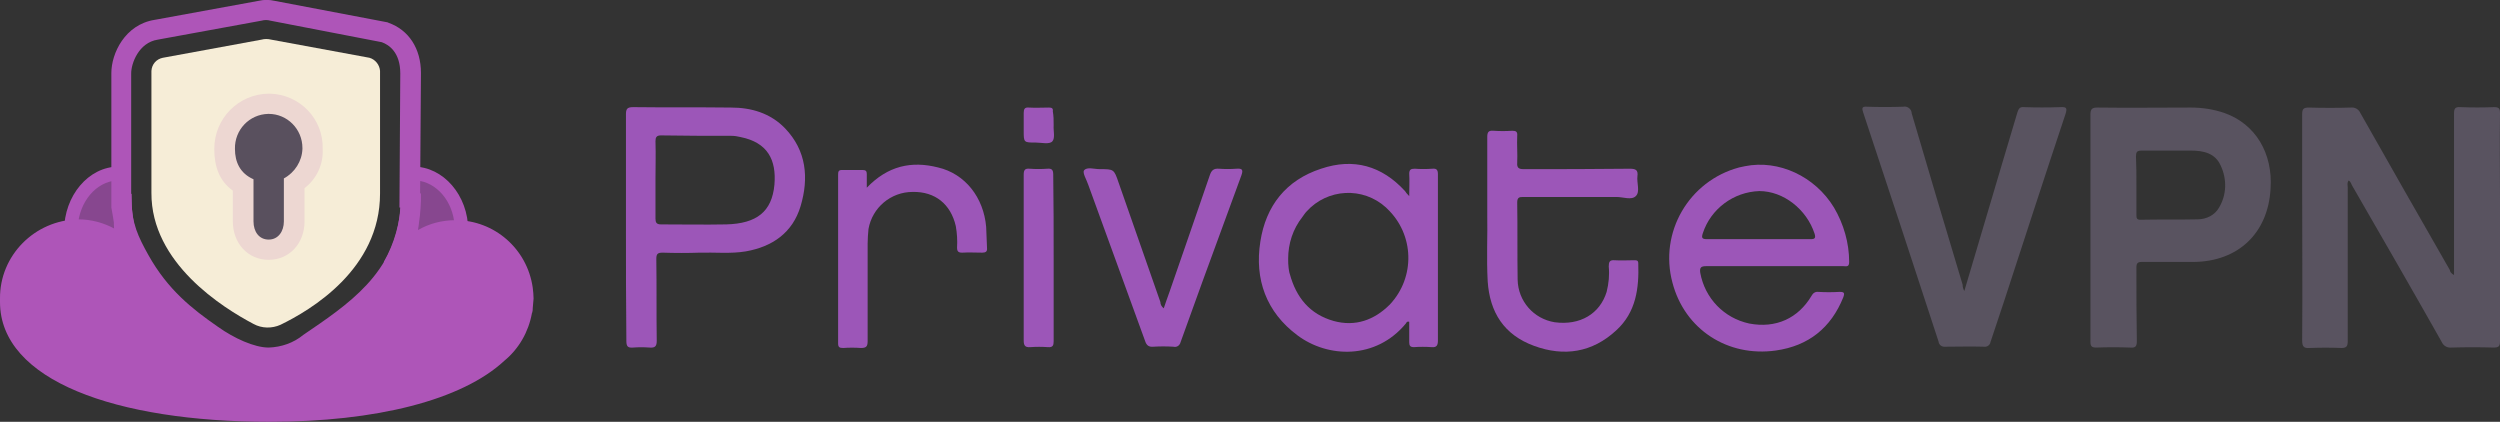 <?xml version="1.0" encoding="utf-8"?>
<!-- Generator: Adobe Illustrator 26.0.2, SVG Export Plug-In . SVG Version: 6.00 Build 0)  -->
<svg version="1.1" id="PrivateVPN" xmlns="http://www.w3.org/2000/svg" xmlns:xlink="http://www.w3.org/1999/xlink" x="0px" y="0px"
	 viewBox="0 0 592.7 100" style="enable-background:new 0 0 592.7 100;" xml:space="preserve">
<rect x="0" y="0" width="592.7" height="100" fill="#333333" stroke="none"/>
<style type="text/css">
	.st0{fill:#595360;}
	.st1{fill:#9C56B8;}
	.st2{fill:#F6EDD7;}
	.st3{fill:#AE55B8;}
	.st4{fill:#87478F;}
	.st5{fill:#59505E;}
	.st6{fill:#EDD7D2;}
</style>
<path class="st0" d="M581.8,65.2v-7.9c0-10.1,0-20.2,0-30.3c0-1.2,0.2-1.7,1.5-1.6c2.7,0.1,5.3,0.1,8,0c1.1,0,1.4,0.3,1.4,1.4
	c-0.1,6.8,0,13.7,0,20.5c0,11.2,0,22.3,0,33.5c0,1.2-0.2,1.6-1.5,1.6c-3.3-0.1-6.7-0.1-10,0c-1,0.1-1.9-0.4-2.3-1.3
	c-7-12.4-14.1-24.7-21.2-37c-0.3-0.5-0.4-1.1-0.9-1.3c-0.4,0.6-0.2,1.1-0.2,1.7c0,12.1,0,24.3,0,36.4c0,1.2-0.3,1.6-1.5,1.6
	c-2.5-0.1-5-0.1-7.5,0c-1.4,0.1-1.8-0.3-1.8-1.8c0.1-11.9,0-23.8,0-35.7c0-5.9,0-11.9,0-17.8c0-1.3,0.2-1.7,1.6-1.7
	c3.3,0.1,6.7,0.1,10,0c0.9-0.1,1.8,0.4,2.2,1.3c7,12.4,14.1,24.8,21.2,37.2C580.8,64.4,581.2,64.9,581.8,65.2z"/>
<path class="st0" d="M495.6,53.9c0-8.9,0-17.8,0-26.7c0-1.4,0.4-1.7,1.7-1.7c7.4,0.1,14.7,0,22.1,0c2.7,0,5.4,0.4,8,1.3
	c7.3,2.6,11.5,9.5,10.9,18c-0.6,10.5-7.7,17.2-18.2,17.3c-4.1,0-8.2,0-12.3,0c-1,0-1.3,0.3-1.3,1.3c0,5.8,0,11.7,0.1,17.5
	c0,1.3-0.4,1.6-1.6,1.5c-2.7-0.1-5.3-0.1-8,0c-1.1,0-1.4-0.3-1.4-1.4C495.6,71.9,495.6,62.9,495.6,53.9z M506.5,43.8
	c0,2.4,0,4.8,0,7.2c0,0.7,0.1,1.1,0.9,1.1c4.5-0.1,9.1,0,13.6-0.1c2.1,0,4.1-1,5.1-2.8c1.8-3,1.9-6.7,0.4-9.9
	c-1.3-3-4.1-3.6-7.1-3.6c-3.9,0-7.8,0-11.7,0c-1.1,0-1.3,0.4-1.3,1.4C506.5,39.2,506.5,41.5,506.5,43.8L506.5,43.8z"/>
<path class="st0" d="M465.7,69l8.9-30c1.2-4.1,2.5-8.3,3.7-12.4c0.3-0.9,0.6-1.3,1.6-1.2c2.8,0.1,5.7,0.1,8.6,0
	c1.5-0.1,1.6,0.3,1.2,1.6c-4.9,14.7-9.7,29.5-14.5,44.2c-1.1,3.3-2.2,6.6-3.3,9.9c-0.1,0.7-0.8,1.2-1.5,1.1c0,0,0,0,0,0
	c-3.1-0.1-6.2,0-9.2,0c-0.8,0.1-1.5-0.4-1.6-1.2c-5.9-18.1-11.9-36.3-17.9-54.4c-0.3-0.9-0.3-1.4,0.9-1.3c2.9,0.1,5.7,0.1,8.6,0
	c0.9-0.2,1.8,0.4,2,1.3c0,0.1,0,0.1,0,0.2c4,13.6,8,27.1,12.1,40.7C465.3,68,465.4,68.4,465.7,69z"/>
<path class="st1" d="M148.4,53.9c0-8.9,0-17.8,0-26.7c0-1.3,0.2-1.8,1.7-1.8c7.7,0.1,15.4,0,23.2,0.1c4.8,0,9.3,1.3,12.8,4.9
	c5.1,5.3,5.7,11.8,3.7,18.5c-1.9,6.3-6.7,9.6-13,10.7c-3.6,0.6-7.3,0.2-10.9,0.3c-2.9,0.1-5.8,0.1-8.8,0c-1.2,0-1.5,0.3-1.5,1.5
	c0.1,6.5,0,12.9,0.1,19.4c0,1.3-0.4,1.7-1.7,1.6c-1.3-0.1-2.6-0.1-3.9,0c-1.3,0.1-1.6-0.3-1.6-1.6C148.4,71.8,148.4,62.8,148.4,53.9
	z M155.4,42.6c0,3.1,0,6.1,0,9.2c0,0.9,0.2,1.4,1.3,1.4c5.2,0,10.3,0.1,15.5,0c7.2-0.2,10.8-3,11.4-9.4c0.5-5.9-1.6-10-8-11.3
	c-0.8-0.2-1.5-0.3-2.3-0.3c-5.5,0-11.1,0-16.6-0.1c-1.1,0-1.3,0.5-1.3,1.4C155.5,36.6,155.4,39.6,155.4,42.6L155.4,42.6L155.4,42.6z
	"/>
<path class="st1" d="M420.6,63.1c-5.4,0-10.7,0-16.1,0c-1.2,0-1.6,0.3-1.4,1.6c1.1,6,5.6,10.7,11.6,12c6.3,1.2,11.6-1.2,14.8-6.6
	c0.3-0.6,0.9-1,1.6-0.9c1.7,0.1,3.3,0.1,5,0c1.1,0,1.3,0.2,0.9,1.3c-2.9,7.2-8.2,11.5-16,12.6c-11.4,1.6-21.6-5-24.5-16.1
	c-3.2-11.9,3.9-24.1,15.8-27.3c0.4-0.1,0.9-0.2,1.4-0.3c8-1.6,16.6,2.4,21.1,9.8c2.3,3.9,3.6,8.4,3.6,12.9c0,1.3-0.7,1-1.4,1H420.6z
	 M417,56.7c4.1,0,8.2,0,12.3,0c1,0,1.2-0.3,0.9-1.3c-1.9-5.8-7.4-10.1-13.1-10.1c-6.1,0.2-11.5,4.2-13.4,10
	c-0.4,1.2-0.1,1.4,1.1,1.4C408.8,56.7,412.9,56.7,417,56.7z"/>
<path class="st1" d="M334.1,46.5c0-2.1,0.1-3.7,0-5.3c0-1,0.4-1.2,1.3-1.2c1.4,0.1,2.8,0.1,4.2,0c1-0.1,1.3,0.3,1.3,1.3
	c0,4.5,0,9,0,13.4c0,8.6,0,17.3,0,26c0,1.2-0.3,1.7-1.5,1.6c-1.4-0.1-2.8-0.1-4.2,0c-0.8,0-1.1-0.3-1.1-1.1c0-1.7,0-3.3,0-4.9
	c-0.5-0.2-0.7,0.2-0.8,0.4c-7.1,8.6-18.5,8.2-25.7,2.8c-7.4-5.5-10.2-13.3-8.8-22.2c1.3-8.5,6.1-14.6,14.4-17.3
	c7.7-2.6,14.4-0.7,19.9,5.3C333.3,45.6,333.5,45.9,334.1,46.5z M305.4,61.3c0,0.7,0,1.5,0.1,2.2c0.1,0.5,0.1,1,0.3,1.5
	c1.5,5.5,4.7,9.5,10.4,11.1c5.1,1.4,9.6-0.2,13.3-3.9c6.1-6.5,5.8-16.6-0.6-22.7c-0.1-0.1-0.2-0.2-0.3-0.3c-5.5-5-13.9-4.5-18.8,0.9
	c-0.4,0.4-0.7,0.9-1,1.3C306.5,54.3,305.4,57.8,305.4,61.3z"/>
<path class="st1" d="M352.6,51c0-6.9,0-12.7,0-18.5c0-1.2,0.3-1.6,1.5-1.5c1.5,0.1,2.9,0.1,4.4,0c0.9,0,1.3,0.2,1.2,1.2
	c-0.1,2.1,0.1,4.3,0,6.4c-0.1,1.2,0.4,1.5,1.5,1.5c8.4,0,16.8,0,25.2-0.1c1.4,0,2,0.3,1.8,1.8c-0.2,1.5,0.7,3.7-0.4,4.7
	c-1,1-3,0.2-4.5,0.2c-7.4,0-14.7,0-22.1,0c-0.9,0-1.5,0-1.5,1.3c0.1,6.1,0,12.2,0.1,18.3c0.1,5.1,3.8,9.3,8.8,10.1
	c6,0.8,10.7-2,12.3-7.2c0.5-2,0.7-4,0.5-6c0-1.1,0.2-1.6,1.4-1.5c1.5,0.1,3,0,4.5,0c0.5,0,1.1-0.1,1.1,0.7
	c0.2,5.9-0.5,11.6-5.2,15.9c-5.7,5.3-12.4,6.3-19.5,3.7s-10.5-7.9-11-15.3C352.4,61.1,352.7,55.5,352.6,51z"/>
<path class="st1" d="M275.9,73.1c0.5-1.4,0.9-2.7,1.4-4c3.2-9.1,6.3-18.3,9.5-27.5c0.4-1.2,0.9-1.7,2.2-1.6c1.4,0.1,2.7,0.1,4.1,0
	c1.4-0.1,1.7,0.2,1.2,1.6c-3.1,8.4-6.1,16.7-9.2,25.1c-1.7,4.8-3.5,9.6-5.2,14.4c-0.2,0.8-0.9,1.3-1.7,1.1c-1.6-0.1-3.2-0.1-4.8,0
	c-1.1,0.1-1.6-0.4-1.9-1.3c-4.5-12.4-9-24.7-13.5-37.1c-0.4-1.2-1.4-2.8-1-3.4c0.7-0.9,2.4-0.3,3.7-0.3c3.4,0,3.4,0,4.5,3.2
	c3.3,9.4,6.6,18.9,9.9,28.3C275.1,72.2,275.4,72.7,275.9,73.1z"/>
<path class="st1" d="M205.5,44.5c5-5.2,10.6-6.4,16.9-4.8c6.4,1.5,10.8,7.1,11.4,14.1c0.1,1.7,0.1,3.3,0.2,5
	c0.1,0.8-0.3,1.1-1.1,1.1c-1.6,0-3.2-0.1-4.8,0c-0.9,0-1.2-0.3-1.2-1.2c0.1-1.7,0-3.4-0.3-5.1c-1.2-5.2-4.9-8.2-10.2-8.1
	c-5.2,0-9.6,3.7-10.5,8.8c-0.1,1.1-0.2,2.3-0.2,3.4c0,7.7,0,15.4,0,23.2c0,1.3-0.4,1.6-1.6,1.6c-1.4-0.1-2.8-0.1-4.2,0
	c-0.9,0-1.2-0.2-1.2-1.1c0-13.4,0-26.7,0-40c0-0.7,0.1-1.1,0.9-1.1c1.6,0,3.2,0,4.9,0c0.8,0,1,0.3,1,1
	C205.5,42.1,205.5,43.1,205.5,44.5z"/>
<path class="st1" d="M249.8,61.2c0,6.6,0,13.1,0,19.7c0,1-0.2,1.5-1.4,1.4c-1.4-0.1-2.7-0.1-4.1,0c-1.3,0.1-1.6-0.4-1.6-1.6
	c0-8.4,0-16.8,0-25.2c0-4.7,0-9.4,0-14.1c0-1.1,0.3-1.5,1.4-1.4c1.4,0.1,2.8,0.1,4.2,0c1.1-0.1,1.4,0.3,1.4,1.4
	C249.8,48.1,249.8,54.6,249.8,61.2z"/>
<path class="st1" d="M249.8,29.7c-0.1,1.3,0.4,3-0.3,3.8c-0.7,0.8-2.6,0.3-3.9,0.3c-2.9,0-2.9,0-2.9-2.8c0-1.4,0-2.8,0-4.2
	c0-0.9,0.2-1.4,1.2-1.3c1.6,0.1,3.2,0,4.8,0c0.7,0,1,0.2,0.9,0.9C249.8,27.5,249.8,28.5,249.8,29.7L249.8,29.7z"/>
<path class="st2" d="M87.6,13.7L64.3,9.4c-0.8-0.2-1.6-0.2-2.3,0l-23.4,4.3c-1.5,0.3-2.6,1.5-2.7,3.1v28.9
	c-0.1,16.7,17,27.3,24.2,31.1c2,1.1,4.4,1.1,6.4,0.2c7.2-3.5,23.6-13.2,23.6-31.1V16.8C90,15.4,89,14.1,87.6,13.7z"/>
<path class="st3" d="M35.2,62.1c-0.4,0.1-0.7,0.1-1.1,0.1c-1.9,0-3.7-0.7-5.1-2c-2.6-2.5-4-6-4-9.7c0-2.1,0.4-4.1,1.3-6
	c1-2.3,2.3-4.1,4.7-5v6.4l0.2,0.1v1.7C31.3,52.7,32.6,57.7,35.2,62.1z M91,62.1c0.4,0.1,0.8,0.1,1.1,0.1c1.9,0,3.7-0.7,5.1-2
	c2.6-2.5,4-6,4-9.7c0-2.1-0.5-4.1-1.4-6c-1-2.3-2.4-4.1-4.8-5v6.4l0.1,1.7C94.9,52.7,93.5,57.7,91,62.1z"/>
<path class="st4" d="M16.8,54.7c0-7.5,5.1-13.5,11.4-13.5c0.4,4,0.6,8,0.6,12.1c0,7.5,5.7,15-0.6,15S16.8,62.2,16.8,54.7L16.8,54.7
	L16.8,54.7z M109.5,54.7c0-7.5-5.1-13.5-11.4-13.5c-0.4,4-0.6,8-0.6,12.1c0,7.5-5.7,15,0.6,15C104.3,68.2,109.5,62.2,109.5,54.7z"/>
<path class="st3" d="M98.1,69.8c-1.4,0.1-2.8-0.4-3.8-1.5c-1.4-1.8-0.7-4.4,0.2-7.7c0.8-2.4,1.2-4.9,1.3-7.4c0-4.1,0.1-8.2,0.6-12.3
	l0.2-1.4h1.4c7.1,0,13,6.8,13,15.1S105.3,69.8,98.1,69.8z M99.6,42.9c-0.2,1.9-0.4,5.5-0.4,10.3c-0.1,2.8-0.6,5.6-1.5,8.3
	c-0.5,1.7-1.2,4.3-0.8,4.8c0.1,0.1,0.4,0.2,1.2,0.2c5.4,0,9.7-5.3,9.7-11.9C107.9,48.7,104.3,43.8,99.6,42.9z M28.1,69.8
	c-7.1,0-12.9-6.8-12.9-15.1S21,39.5,28.1,39.5h1.4l0.2,1.4c0.4,4.1,0.6,8.2,0.6,12.3c0.1,2.5,0.6,5,1.4,7.4c0.9,3.3,1.6,5.8,0.2,7.7
	C30.9,69.4,29.5,70,28.1,69.8z M26.7,42.9c-4.7,0.9-8.3,5.8-8.3,11.8c0,6.6,4.4,11.9,9.7,11.9c0.8,0,1.2-0.2,1.2-0.2
	c0.4-0.6-0.3-3.1-0.8-4.8c-0.9-2.7-1.4-5.5-1.5-8.3C27,48.4,26.8,44.8,26.7,42.9z"/>
<path class="st5" d="M63.7,59.2c-3.6,0-6-2.9-6-6.7v-8.6c-3.2-1.9-4.4-4.8-4.4-8.6c-0.1-5.9,4.7-10.7,10.5-10.7c0,0,0,0,0,0
	c5.8,0,10.4,4.7,10.4,10.4c0,0.1,0,0.2,0,0.3c0.1,3.3-1.6,6.4-4.4,8.2v9C69.8,56.4,67.4,59.2,63.7,59.2z"/>
<path class="st6" d="M63.7,27c4.4,0,8,3.6,8,8.1c0,0.1,0,0.1,0,0.2c-0.1,2.9-1.8,5.6-4.4,7v10.2c0,2.3-1.3,4.3-3.6,4.3
	c-2.3,0-3.6-1.9-3.6-4.3v-10c-3.2-1.4-4.4-4.1-4.4-7.2c-0.1-4.5,3.4-8.2,7.9-8.3C63.6,27,63.7,27,63.7,27 M63.7,22.2
	c-7.2,0.1-12.9,5.9-12.9,13.1c0,0,0,0,0,0c0,4.2,1.2,7.6,4.4,9.9v7.3c0,5.1,3.5,9.1,8.5,9.1s8.5-4,8.5-9.1v-7.9
	c2.9-2.2,4.5-5.7,4.3-9.3c0.2-7.1-5.4-12.9-12.5-13.1C64,22.2,63.9,22.2,63.7,22.2z"/>
<path class="st3" d="M126.1,74.3c0-0.1,0.1-0.2,0.1-0.3c0.1-0.3,0.1-0.6,0.1-0.9c0.1-0.8,0.1-1.6,0.2-2.3c0-0.9-0.1-1.7-0.2-2.6
	c-1.3-9.2-9.1-16-18.3-16c-3.2,0-6.3,0.8-9,2.4c0.5-2.3,0.7-4.6,0.8-7v-1.7l-0.2-0.1l0.2-28.5c0-5.8-2.9-10.2-7.7-11.9l-0.2-0.1
	L65.1,0.2c-1.3-0.3-2.5-0.3-3.8,0L36.7,4.7c-7.1,1.1-10.3,8-10.3,12.6v31.9c0,0,0.6,3.5,0.9,5.1c-2.7-1.5-5.7-2.3-8.8-2.3
	C8.2,52.2-0.1,60.6,0,70.8c0,0,0,0,0,0v0.8C0,90.2,27.5,100,63.9,100c25.2,0,45.6-5.1,55.7-14.5C123,82.7,125.3,78.7,126.1,74.3z
	 M31.1,17.4c0-2.4,1.8-7.3,6.3-8L62,4.9c0.7-0.2,1.4-0.2,2.1,0L90.5,10c1.7,0.6,4.4,2.4,4.4,7.4l-0.2,31.8h0.2
	c-0.8,15.5-12.6,23.1-23,30.2c-2.3,1.9-5.2,2.9-8.2,3c-3.4,0-8.2-2.2-12-4.9c-6.2-4.3-11.9-8.8-16.5-17c-2.4-4.3-4-7.6-4-12.9
	l-0.1-1.8L31.1,17.4L31.1,17.4z"/>
</svg>
